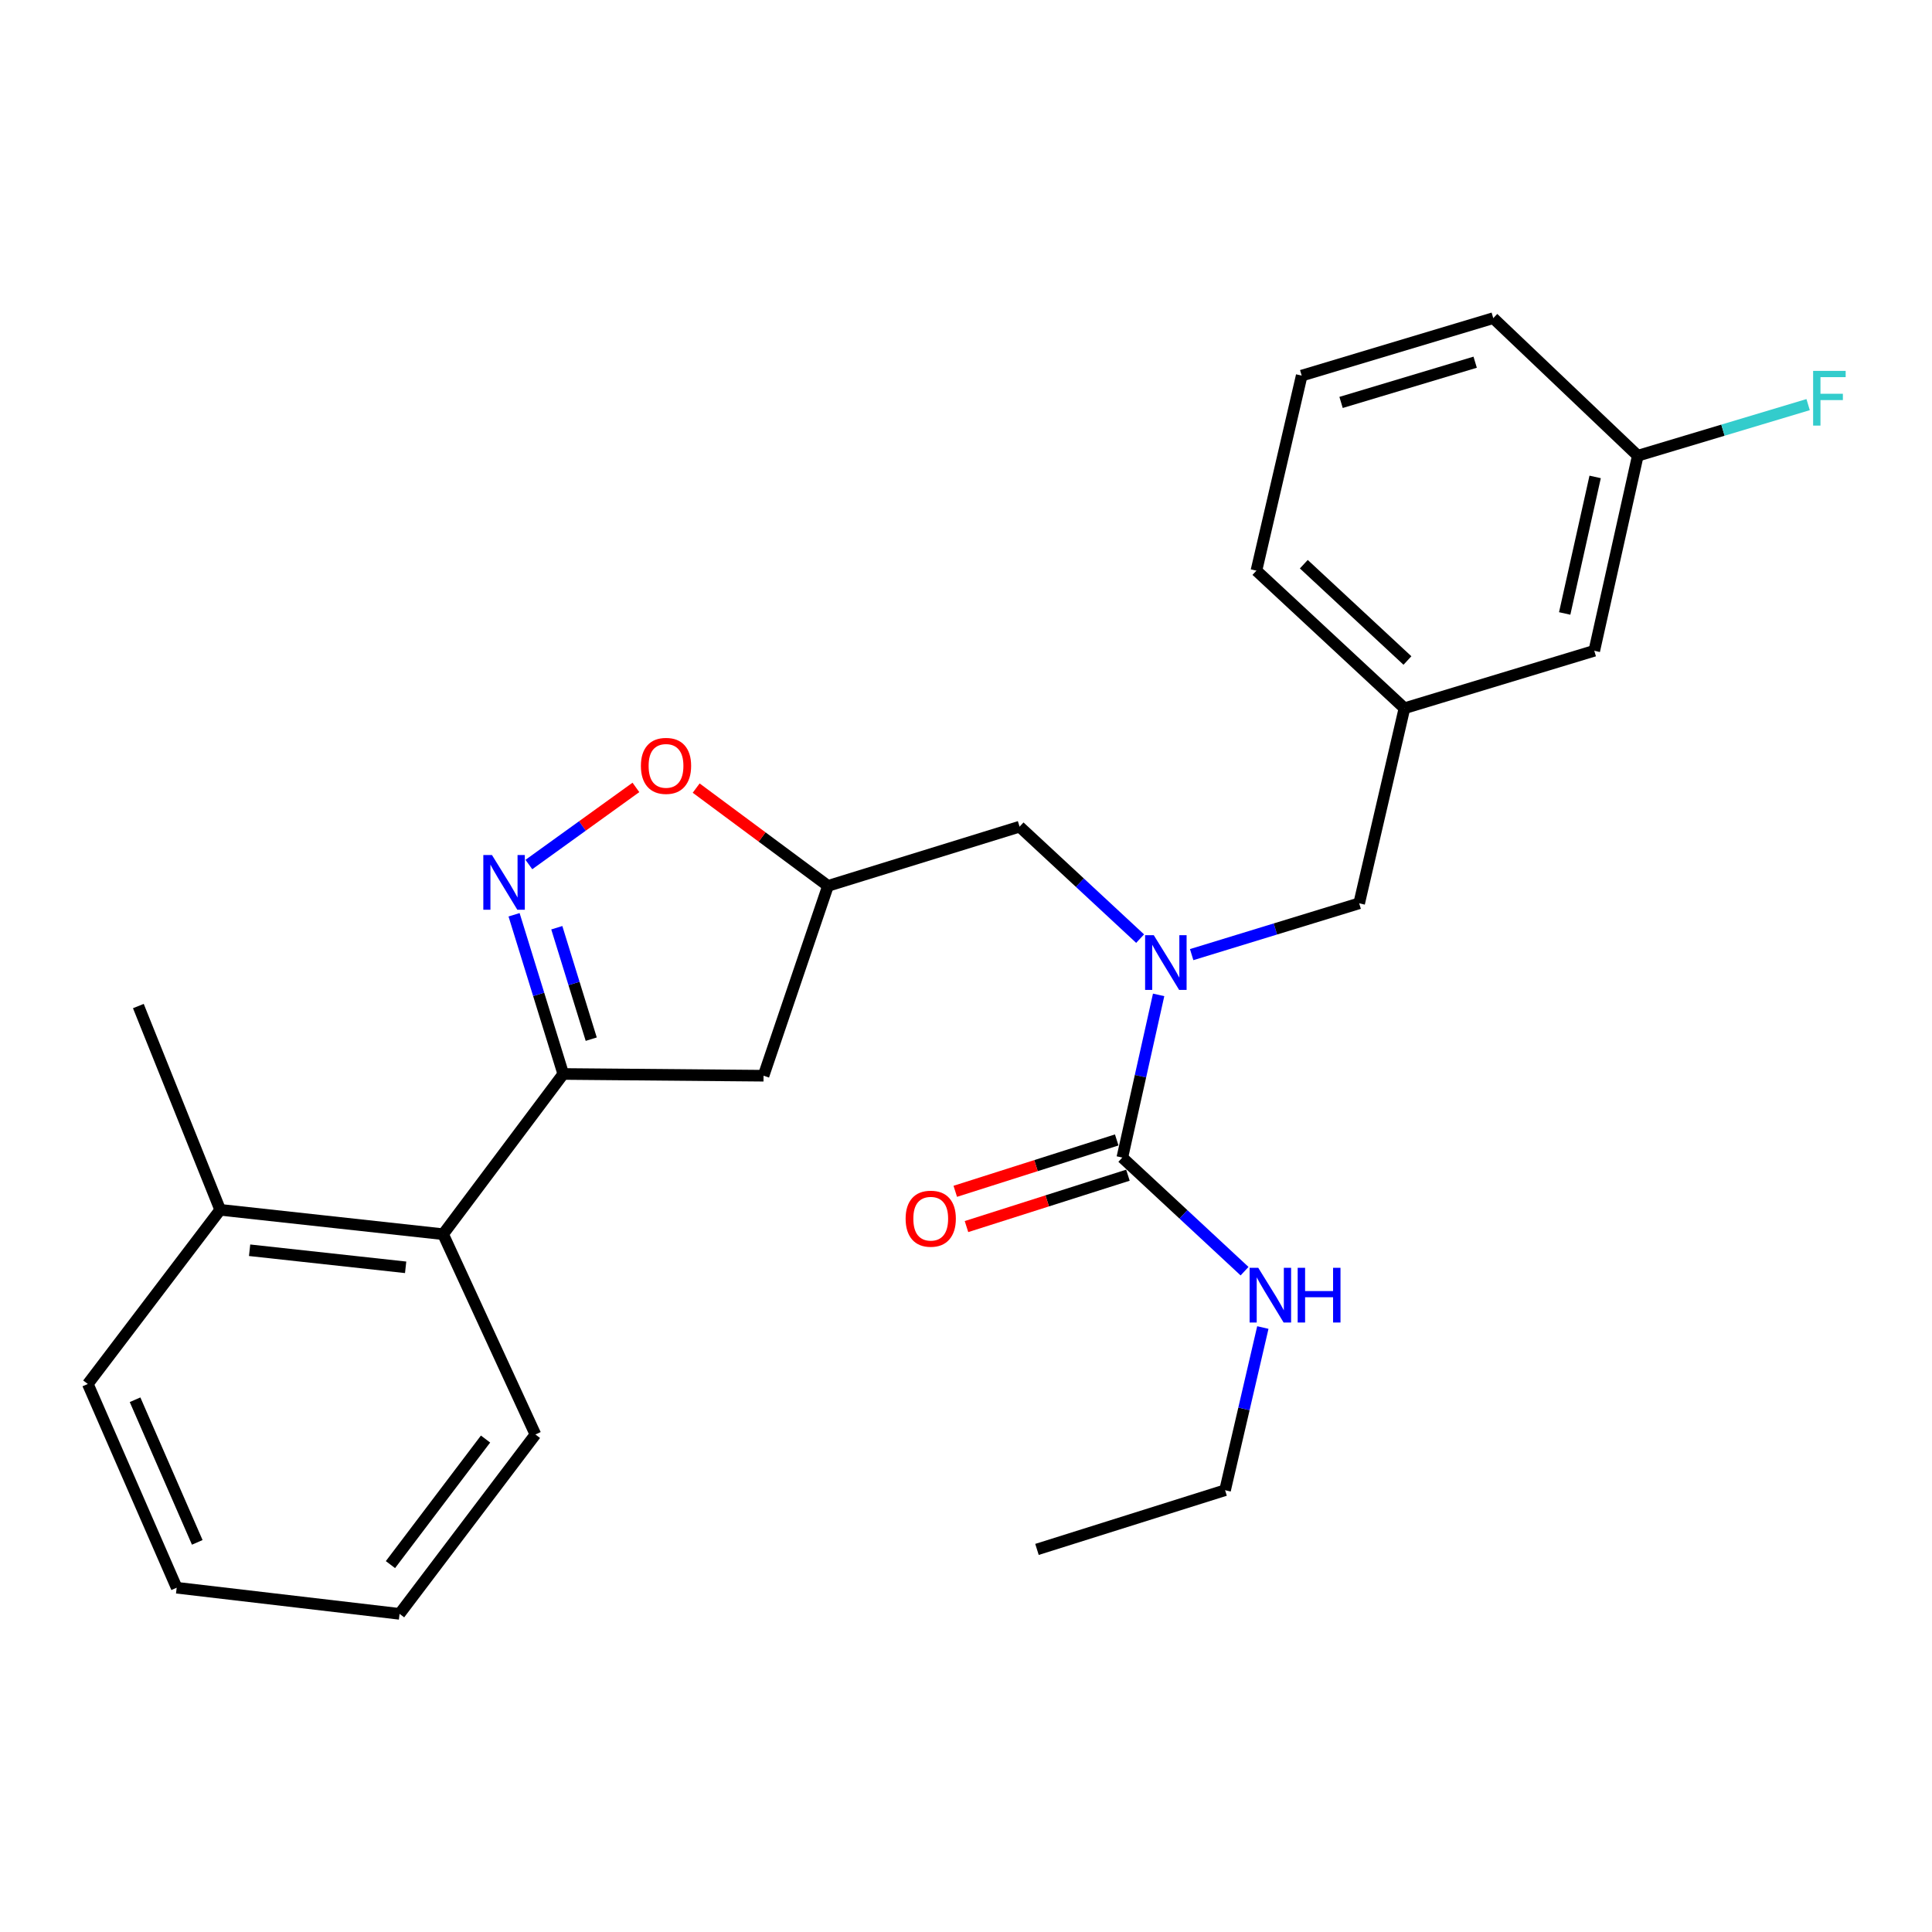 <?xml version='1.0' encoding='iso-8859-1'?>
<svg version='1.1' baseProfile='full'
              xmlns='http://www.w3.org/2000/svg'
                      xmlns:rdkit='http://www.rdkit.org/xml'
                      xmlns:xlink='http://www.w3.org/1999/xlink'
                  xml:space='preserve'
width='1000px' height='1000px' viewBox='0 0 1000 1000'>
<!-- END OF HEADER -->
<rect style='opacity:1.0;fill:#FFFFFF;stroke:none' width='1000' height='1000' x='0' y='0'> </rect>
<path class='bond-0' d='M 634.096,771.335 L 536.739,801.976' style='fill:none;fill-rule:evenodd;stroke:#000000;stroke-width:6px;stroke-linecap:butt;stroke-linejoin:miter;stroke-opacity:1' />
<path class='bond-1' d='M 634.096,771.335 L 643.871,729.229' style='fill:none;fill-rule:evenodd;stroke:#000000;stroke-width:6px;stroke-linecap:butt;stroke-linejoin:miter;stroke-opacity:1' />
<path class='bond-1' d='M 643.871,729.229 L 653.645,687.123' style='fill:none;fill-rule:evenodd;stroke:#0000FF;stroke-width:6px;stroke-linecap:butt;stroke-linejoin:miter;stroke-opacity:1' />
<path class='bond-2' d='M 590.122,485.83 L 558.925,456.86' style='fill:none;fill-rule:evenodd;stroke:#0000FF;stroke-width:6px;stroke-linecap:butt;stroke-linejoin:miter;stroke-opacity:1' />
<path class='bond-2' d='M 558.925,456.86 L 527.728,427.889' style='fill:none;fill-rule:evenodd;stroke:#000000;stroke-width:6px;stroke-linecap:butt;stroke-linejoin:miter;stroke-opacity:1' />
<path class='bond-3' d='M 599.708,514.948 L 590.31,557.051' style='fill:none;fill-rule:evenodd;stroke:#0000FF;stroke-width:6px;stroke-linecap:butt;stroke-linejoin:miter;stroke-opacity:1' />
<path class='bond-3' d='M 590.31,557.051 L 580.912,599.155' style='fill:none;fill-rule:evenodd;stroke:#000000;stroke-width:6px;stroke-linecap:butt;stroke-linejoin:miter;stroke-opacity:1' />
<path class='bond-4' d='M 616.802,494.111 L 660.153,480.831' style='fill:none;fill-rule:evenodd;stroke:#0000FF;stroke-width:6px;stroke-linecap:butt;stroke-linejoin:miter;stroke-opacity:1' />
<path class='bond-4' d='M 660.153,480.831 L 703.505,467.551' style='fill:none;fill-rule:evenodd;stroke:#000000;stroke-width:6px;stroke-linecap:butt;stroke-linejoin:miter;stroke-opacity:1' />
<path class='bond-5' d='M 578.009,590.031 L 536.227,603.326' style='fill:none;fill-rule:evenodd;stroke:#000000;stroke-width:6px;stroke-linecap:butt;stroke-linejoin:miter;stroke-opacity:1' />
<path class='bond-5' d='M 536.227,603.326 L 494.445,616.621' style='fill:none;fill-rule:evenodd;stroke:#FF0000;stroke-width:6px;stroke-linecap:butt;stroke-linejoin:miter;stroke-opacity:1' />
<path class='bond-5' d='M 583.815,608.279 L 542.034,621.574' style='fill:none;fill-rule:evenodd;stroke:#000000;stroke-width:6px;stroke-linecap:butt;stroke-linejoin:miter;stroke-opacity:1' />
<path class='bond-5' d='M 542.034,621.574 L 500.252,634.87' style='fill:none;fill-rule:evenodd;stroke:#FF0000;stroke-width:6px;stroke-linecap:butt;stroke-linejoin:miter;stroke-opacity:1' />
<path class='bond-6' d='M 580.912,599.155 L 612.545,628.557' style='fill:none;fill-rule:evenodd;stroke:#000000;stroke-width:6px;stroke-linecap:butt;stroke-linejoin:miter;stroke-opacity:1' />
<path class='bond-6' d='M 612.545,628.557 L 644.179,657.959' style='fill:none;fill-rule:evenodd;stroke:#0000FF;stroke-width:6px;stroke-linecap:butt;stroke-linejoin:miter;stroke-opacity:1' />
<path class='bond-7' d='M 291.544,555.886 L 395.21,556.791' style='fill:none;fill-rule:evenodd;stroke:#000000;stroke-width:6px;stroke-linecap:butt;stroke-linejoin:miter;stroke-opacity:1' />
<path class='bond-8' d='M 291.544,555.886 L 278.812,514.686' style='fill:none;fill-rule:evenodd;stroke:#000000;stroke-width:6px;stroke-linecap:butt;stroke-linejoin:miter;stroke-opacity:1' />
<path class='bond-8' d='M 278.812,514.686 L 266.081,473.486' style='fill:none;fill-rule:evenodd;stroke:#0000FF;stroke-width:6px;stroke-linecap:butt;stroke-linejoin:miter;stroke-opacity:1' />
<path class='bond-8' d='M 306.021,537.872 L 297.109,509.032' style='fill:none;fill-rule:evenodd;stroke:#000000;stroke-width:6px;stroke-linecap:butt;stroke-linejoin:miter;stroke-opacity:1' />
<path class='bond-8' d='M 297.109,509.032 L 288.197,480.192' style='fill:none;fill-rule:evenodd;stroke:#0000FF;stroke-width:6px;stroke-linecap:butt;stroke-linejoin:miter;stroke-opacity:1' />
<path class='bond-9' d='M 291.544,555.886 L 229.349,638.817' style='fill:none;fill-rule:evenodd;stroke:#000000;stroke-width:6px;stroke-linecap:butt;stroke-linejoin:miter;stroke-opacity:1' />
<path class='bond-10' d='M 395.21,556.791 L 428.563,458.529' style='fill:none;fill-rule:evenodd;stroke:#000000;stroke-width:6px;stroke-linecap:butt;stroke-linejoin:miter;stroke-opacity:1' />
<path class='bond-11' d='M 428.563,458.529 L 394.45,433.222' style='fill:none;fill-rule:evenodd;stroke:#000000;stroke-width:6px;stroke-linecap:butt;stroke-linejoin:miter;stroke-opacity:1' />
<path class='bond-11' d='M 394.45,433.222 L 360.337,407.915' style='fill:none;fill-rule:evenodd;stroke:#FF0000;stroke-width:6px;stroke-linecap:butt;stroke-linejoin:miter;stroke-opacity:1' />
<path class='bond-12' d='M 428.563,458.529 L 527.728,427.889' style='fill:none;fill-rule:evenodd;stroke:#000000;stroke-width:6px;stroke-linecap:butt;stroke-linejoin:miter;stroke-opacity:1' />
<path class='bond-13' d='M 329.145,407.562 L 301.446,427.52' style='fill:none;fill-rule:evenodd;stroke:#FF0000;stroke-width:6px;stroke-linecap:butt;stroke-linejoin:miter;stroke-opacity:1' />
<path class='bond-13' d='M 301.446,427.52 L 273.746,447.478' style='fill:none;fill-rule:evenodd;stroke:#0000FF;stroke-width:6px;stroke-linecap:butt;stroke-linejoin:miter;stroke-opacity:1' />
<path class='bond-14' d='M 825.193,336.841 L 847.715,235.878' style='fill:none;fill-rule:evenodd;stroke:#000000;stroke-width:6px;stroke-linecap:butt;stroke-linejoin:miter;stroke-opacity:1' />
<path class='bond-14' d='M 809.88,317.527 L 825.646,246.853' style='fill:none;fill-rule:evenodd;stroke:#000000;stroke-width:6px;stroke-linecap:butt;stroke-linejoin:miter;stroke-opacity:1' />
<path class='bond-15' d='M 825.193,336.841 L 726.942,366.588' style='fill:none;fill-rule:evenodd;stroke:#000000;stroke-width:6px;stroke-linecap:butt;stroke-linejoin:miter;stroke-opacity:1' />
<path class='bond-16' d='M 847.715,235.878 L 891.799,222.656' style='fill:none;fill-rule:evenodd;stroke:#000000;stroke-width:6px;stroke-linecap:butt;stroke-linejoin:miter;stroke-opacity:1' />
<path class='bond-16' d='M 891.799,222.656 L 935.883,209.433' style='fill:none;fill-rule:evenodd;stroke:#33CCCC;stroke-width:6px;stroke-linecap:butt;stroke-linejoin:miter;stroke-opacity:1' />
<path class='bond-17' d='M 847.715,235.878 L 772.913,164.671' style='fill:none;fill-rule:evenodd;stroke:#000000;stroke-width:6px;stroke-linecap:butt;stroke-linejoin:miter;stroke-opacity:1' />
<path class='bond-18' d='M 229.349,638.817 L 113.969,626.199' style='fill:none;fill-rule:evenodd;stroke:#000000;stroke-width:6px;stroke-linecap:butt;stroke-linejoin:miter;stroke-opacity:1' />
<path class='bond-18' d='M 209.96,655.961 L 129.194,647.128' style='fill:none;fill-rule:evenodd;stroke:#000000;stroke-width:6px;stroke-linecap:butt;stroke-linejoin:miter;stroke-opacity:1' />
<path class='bond-19' d='M 229.349,638.817 L 277.128,742.483' style='fill:none;fill-rule:evenodd;stroke:#000000;stroke-width:6px;stroke-linecap:butt;stroke-linejoin:miter;stroke-opacity:1' />
<path class='bond-20' d='M 113.969,626.199 L 71.616,520.735' style='fill:none;fill-rule:evenodd;stroke:#000000;stroke-width:6px;stroke-linecap:butt;stroke-linejoin:miter;stroke-opacity:1' />
<path class='bond-21' d='M 113.969,626.199 L 45.455,716.343' style='fill:none;fill-rule:evenodd;stroke:#000000;stroke-width:6px;stroke-linecap:butt;stroke-linejoin:miter;stroke-opacity:1' />
<path class='bond-22' d='M 277.128,742.483 L 206.815,835.329' style='fill:none;fill-rule:evenodd;stroke:#000000;stroke-width:6px;stroke-linecap:butt;stroke-linejoin:miter;stroke-opacity:1' />
<path class='bond-22' d='M 251.315,744.848 L 202.096,809.84' style='fill:none;fill-rule:evenodd;stroke:#000000;stroke-width:6px;stroke-linecap:butt;stroke-linejoin:miter;stroke-opacity:1' />
<path class='bond-23' d='M 45.455,716.343 L 91.447,821.806' style='fill:none;fill-rule:evenodd;stroke:#000000;stroke-width:6px;stroke-linecap:butt;stroke-linejoin:miter;stroke-opacity:1' />
<path class='bond-23' d='M 69.907,724.507 L 102.101,798.332' style='fill:none;fill-rule:evenodd;stroke:#000000;stroke-width:6px;stroke-linecap:butt;stroke-linejoin:miter;stroke-opacity:1' />
<path class='bond-24' d='M 206.815,835.329 L 91.447,821.806' style='fill:none;fill-rule:evenodd;stroke:#000000;stroke-width:6px;stroke-linecap:butt;stroke-linejoin:miter;stroke-opacity:1' />
<path class='bond-25' d='M 726.942,366.588 L 703.505,467.551' style='fill:none;fill-rule:evenodd;stroke:#000000;stroke-width:6px;stroke-linecap:butt;stroke-linejoin:miter;stroke-opacity:1' />
<path class='bond-26' d='M 726.942,366.588 L 650.321,295.371' style='fill:none;fill-rule:evenodd;stroke:#000000;stroke-width:6px;stroke-linecap:butt;stroke-linejoin:miter;stroke-opacity:1' />
<path class='bond-26' d='M 728.486,341.878 L 674.851,292.026' style='fill:none;fill-rule:evenodd;stroke:#000000;stroke-width:6px;stroke-linecap:butt;stroke-linejoin:miter;stroke-opacity:1' />
<path class='bond-27' d='M 673.758,194.418 L 650.321,295.371' style='fill:none;fill-rule:evenodd;stroke:#000000;stroke-width:6px;stroke-linecap:butt;stroke-linejoin:miter;stroke-opacity:1' />
<path class='bond-28' d='M 673.758,194.418 L 772.913,164.671' style='fill:none;fill-rule:evenodd;stroke:#000000;stroke-width:6px;stroke-linecap:butt;stroke-linejoin:miter;stroke-opacity:1' />
<path class='bond-28' d='M 694.134,208.298 L 763.542,187.476' style='fill:none;fill-rule:evenodd;stroke:#000000;stroke-width:6px;stroke-linecap:butt;stroke-linejoin:miter;stroke-opacity:1' />
<path  class='atom-1' d='M 597.185 484.042
L 606.465 499.042
Q 607.385 500.522, 608.865 503.202
Q 610.345 505.882, 610.425 506.042
L 610.425 484.042
L 614.185 484.042
L 614.185 512.362
L 610.305 512.362
L 600.345 495.962
Q 599.185 494.042, 597.945 491.842
Q 596.745 489.642, 596.385 488.962
L 596.385 512.362
L 592.705 512.362
L 592.705 484.042
L 597.185 484.042
' fill='#0000FF'/>
<path  class='atom-3' d='M 468.747 630.79
Q 468.747 623.99, 472.107 620.19
Q 475.467 616.39, 481.747 616.39
Q 488.027 616.39, 491.387 620.19
Q 494.747 623.99, 494.747 630.79
Q 494.747 637.67, 491.347 641.59
Q 487.947 645.47, 481.747 645.47
Q 475.507 645.47, 472.107 641.59
Q 468.747 637.71, 468.747 630.79
M 481.747 642.27
Q 486.067 642.27, 488.387 639.39
Q 490.747 636.47, 490.747 630.79
Q 490.747 625.23, 488.387 622.43
Q 486.067 619.59, 481.747 619.59
Q 477.427 619.59, 475.067 622.39
Q 472.747 625.19, 472.747 630.79
Q 472.747 636.51, 475.067 639.39
Q 477.427 642.27, 481.747 642.27
' fill='#FF0000'/>
<path  class='atom-4' d='M 651.274 656.212
L 660.554 671.212
Q 661.474 672.692, 662.954 675.372
Q 664.434 678.052, 664.514 678.212
L 664.514 656.212
L 668.274 656.212
L 668.274 684.532
L 664.394 684.532
L 654.434 668.132
Q 653.274 666.212, 652.034 664.012
Q 650.834 661.812, 650.474 661.132
L 650.474 684.532
L 646.794 684.532
L 646.794 656.212
L 651.274 656.212
' fill='#0000FF'/>
<path  class='atom-4' d='M 671.674 656.212
L 675.514 656.212
L 675.514 668.252
L 689.994 668.252
L 689.994 656.212
L 693.834 656.212
L 693.834 684.532
L 689.994 684.532
L 689.994 671.452
L 675.514 671.452
L 675.514 684.532
L 671.674 684.532
L 671.674 656.212
' fill='#0000FF'/>
<path  class='atom-9' d='M 331.728 396.414
Q 331.728 389.614, 335.088 385.814
Q 338.448 382.014, 344.728 382.014
Q 351.008 382.014, 354.368 385.814
Q 357.728 389.614, 357.728 396.414
Q 357.728 403.294, 354.328 407.214
Q 350.928 411.094, 344.728 411.094
Q 338.488 411.094, 335.088 407.214
Q 331.728 403.334, 331.728 396.414
M 344.728 407.894
Q 349.048 407.894, 351.368 405.014
Q 353.728 402.094, 353.728 396.414
Q 353.728 390.854, 351.368 388.054
Q 349.048 385.214, 344.728 385.214
Q 340.408 385.214, 338.048 388.014
Q 335.728 390.814, 335.728 396.414
Q 335.728 402.134, 338.048 405.014
Q 340.408 407.894, 344.728 407.894
' fill='#FF0000'/>
<path  class='atom-10' d='M 254.644 442.571
L 263.924 457.571
Q 264.844 459.051, 266.324 461.731
Q 267.804 464.411, 267.884 464.571
L 267.884 442.571
L 271.644 442.571
L 271.644 470.891
L 267.764 470.891
L 257.804 454.491
Q 256.644 452.571, 255.404 450.371
Q 254.204 448.171, 253.844 447.491
L 253.844 470.891
L 250.164 470.891
L 250.164 442.571
L 254.644 442.571
' fill='#0000FF'/>
<path  class='atom-21' d='M 938.471 191.971
L 955.311 191.971
L 955.311 195.211
L 942.271 195.211
L 942.271 203.811
L 953.871 203.811
L 953.871 207.091
L 942.271 207.091
L 942.271 220.291
L 938.471 220.291
L 938.471 191.971
' fill='#33CCCC'/>
</svg>
